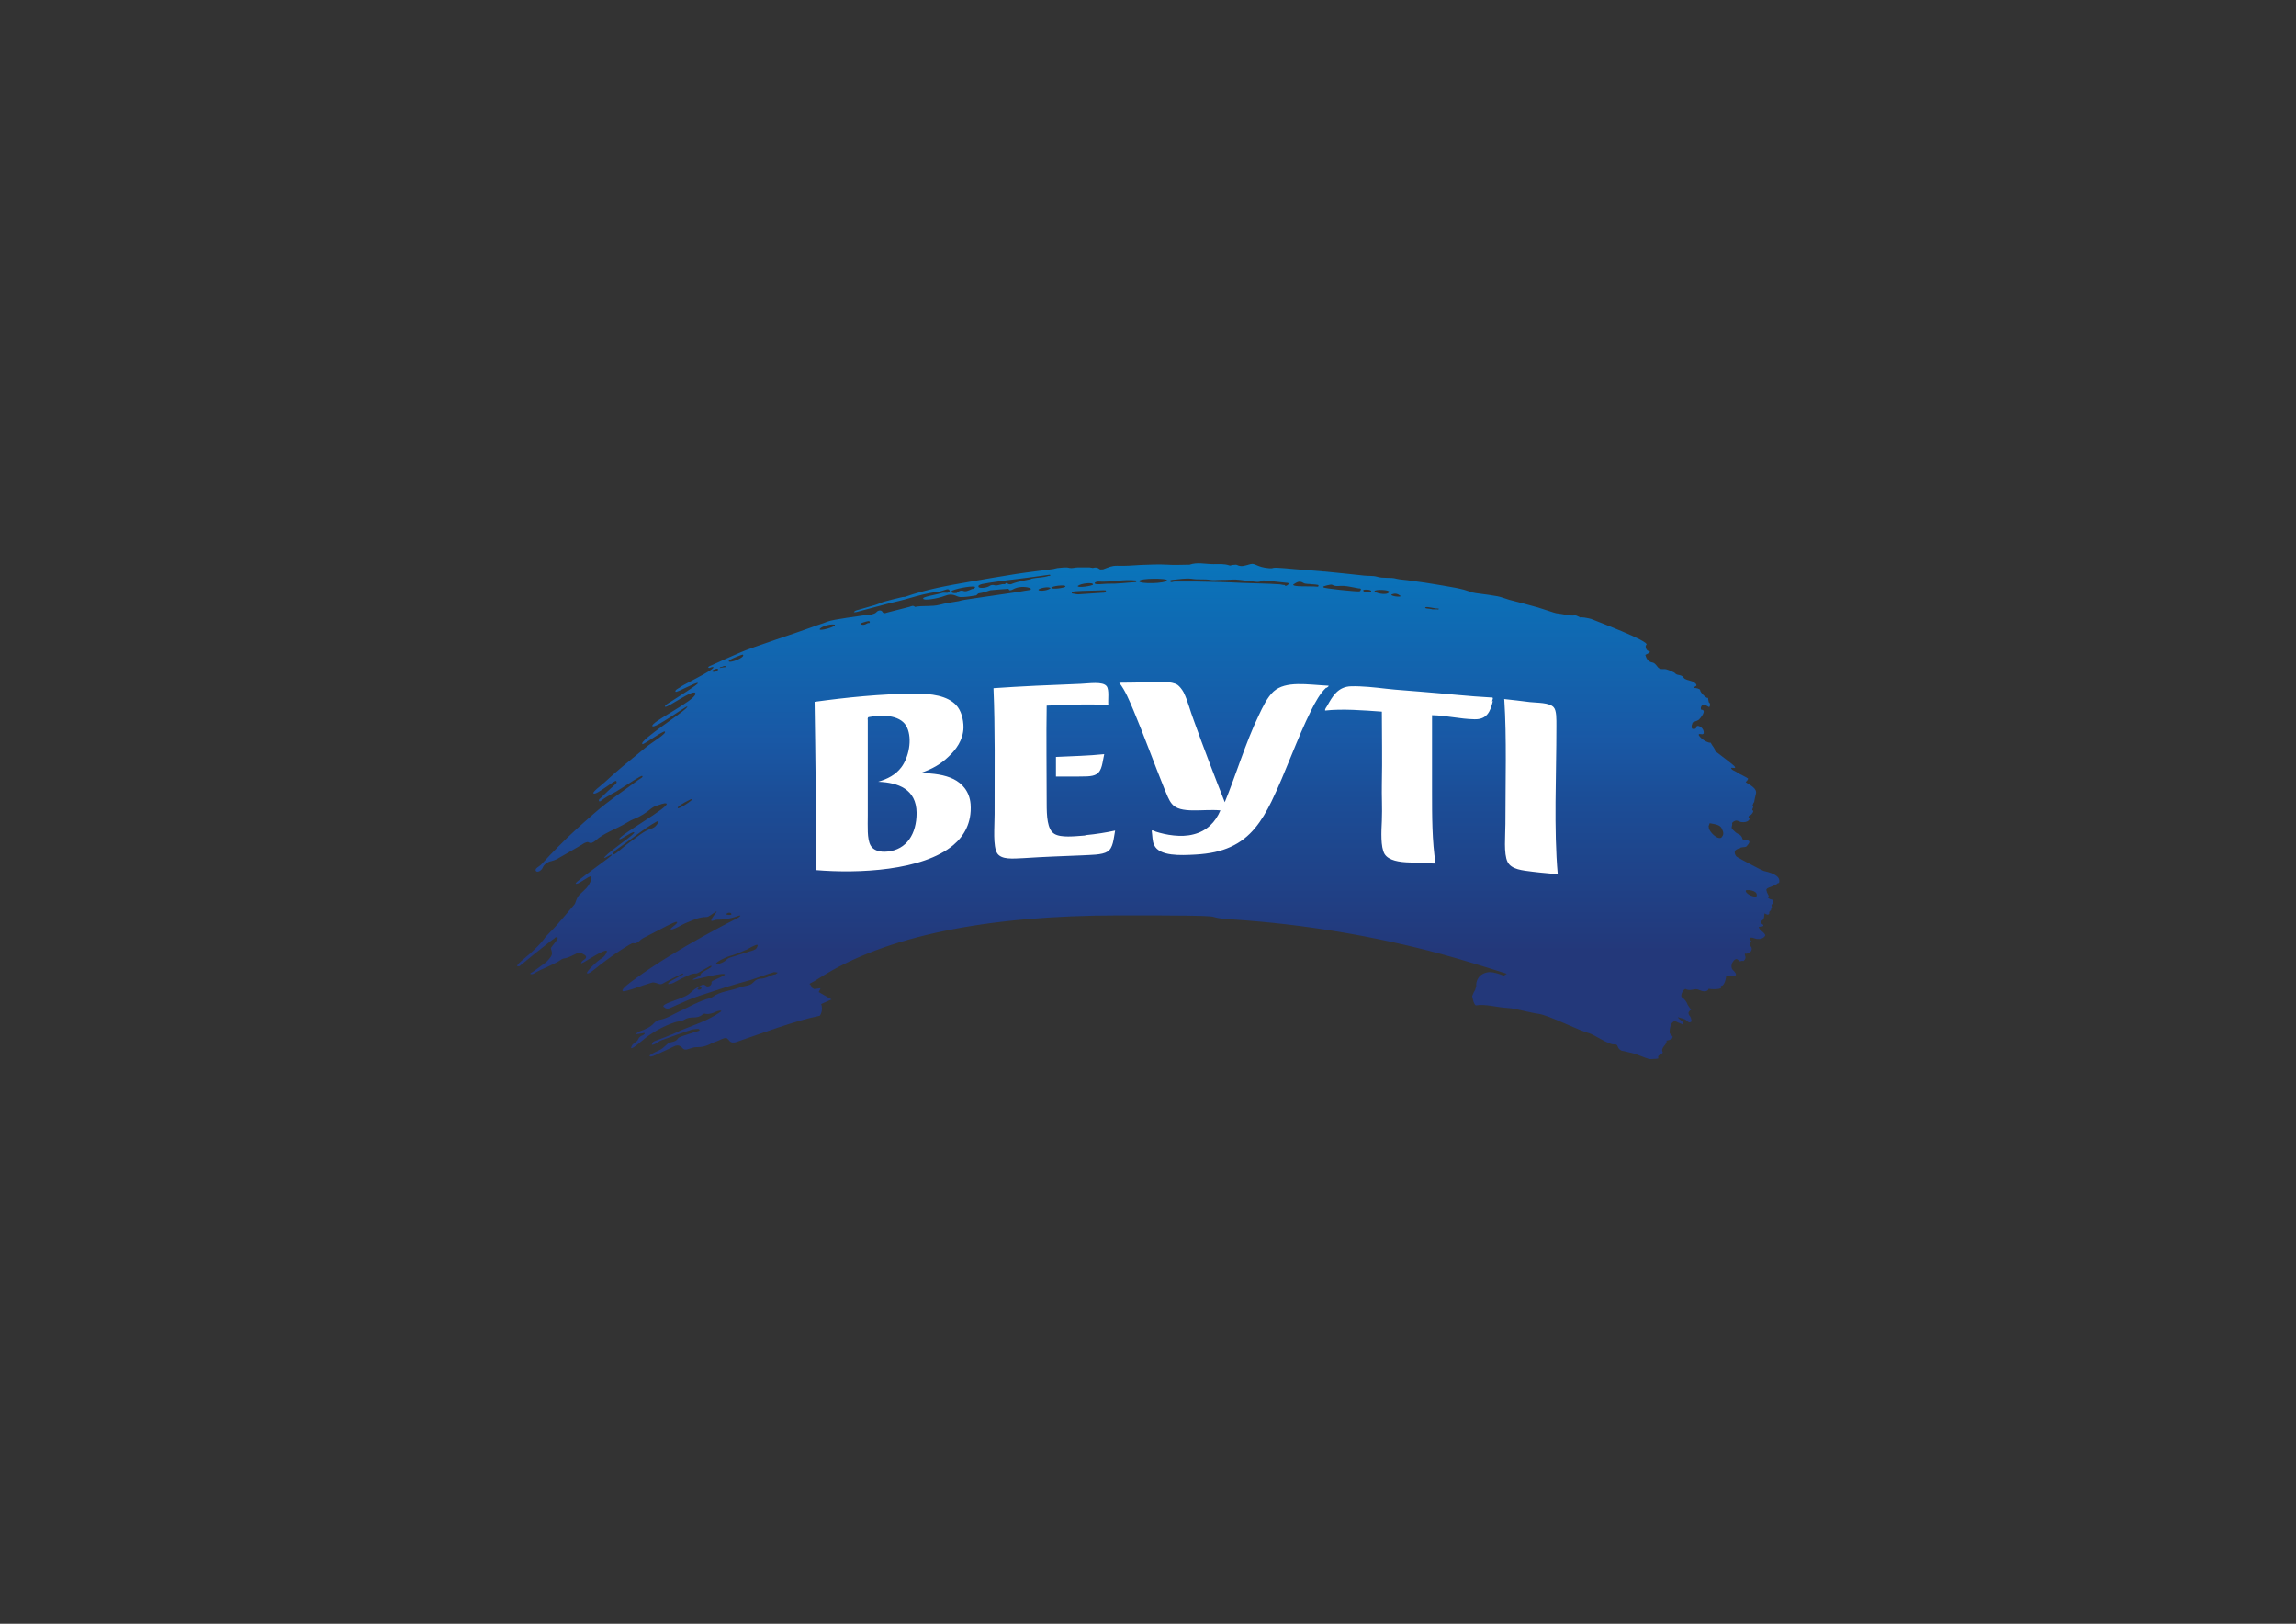 <?xml version="1.0" encoding="UTF-8"?>
<svg id="Layer_1" xmlns="http://www.w3.org/2000/svg" xmlns:xlink="http://www.w3.org/1999/xlink" version="1.1" viewBox="0 0 841.9 595.3">
  <rect x="0" y="0" width="841.9" height="595.3" fill="#333333" stroke="none"/>
  <!-- Generator: Adobe Illustrator 29.2.1, SVG Export Plug-In . SVG Version: 2.1.0 Build 116)  -->
  <defs>
    <style>
      .st0 {
        fill: #fff;
      }

      .st0, .st1 {
        fill-rule: evenodd;
      }

      .st2 {
        fill: transparent;
      }

      .st1 {
        fill: url(#linear-gradient);
      }
    </style>
    <linearGradient id="linear-gradient" x1="420.9" y1="155.4" x2="420.9" y2="349" gradientUnits="userSpaceOnUse">
      <stop offset=".2" stop-color="#067dc1"/>
      <stop offset=".3" stop-color="#0b71b8"/>
      <stop offset=".6" stop-color="#1958a5"/>
      <stop offset=".7" stop-color="#1b4e98"/>
      <stop offset="1" stop-color="#23387a"/>
    </linearGradient>
  </defs>
  <rect class="st2" width="841.9" height="595.3"/>
  <g>
    <path class="st1" d="M652.3,323.8c.7-2-1-3.5-5.6-4.5-.5-.1-9.6-4.9-10-5.3-1.1-1.4-.8-2.7,1.4-3-.5-.4,2-.4,2.2-.6,3.2-3.3-1.2-1.8-1.4-2.9-.2-.8-.6-1.4-1.6-1.8-.8-.3-1.4-1.1-2.2-1.8-.4-1.1.3-1.1,0-2.2,1.7-1.8,2.5-.2,3.7-.3,0,0,2.3.3,2.8-1.3-.5.2-.7-1,.1-1.2.6-.1,1.5-1.6,1.1-1.7-.9-.4.7-1.3-.2-2.1.4-.3.2-.7.6-1,.3-1.8.7-3.1.7-3.3.4-2.4-4.4-3.9-3.7-4.2.5-.3.8-1.1.8-1.1,0-.3-3.7-2-3.8-2.1-.5-.6-1.8-.9-2.2-1.4-1.1-1.2,1.9.2,1.1-.9.2-.3-7.8-6.1-7.3-5.9.5-.2-1.2-2.1-1.4-2.7,0,0,0-.2-.2-.2-2.2-.1-4.6-2.7-4.3-3,.2-.6,1.3.3,1.8-.4.3-2-1.9-3.1-2.5-2.7-.2.3-.1.8-.7,1-.4.1-.5.1-.9,0-.2,0-.4-.6-.3-1,0-.5.2-.6.3-1.2.4-.5,1.5-.5,2.4-1.2.5-.5,3-3.5.9-3.6-.5.1-.5-3.2,2.7-1,.3.2.8-1.3,0-1.7-.4-1.3-.2-2.2-.4-1.6-.4.2-2.8-2-2.8-2.9,0-.4-1.3-.8-2.3-.8-.5,0,.4-.5.8-.7.6-.5-.6-1.4-1.4-1.7-1.1-.4-2.7-.6-3.1-1.3-.8-1.3-2.2-.8-3-1.5-.2-.2-.4-.4-.6-.5-1.2-.5-2.6-1.3-3.7-1.2-1.4.1-2-.3-2.6-1.2-.4-.5-.9-1.1-1.5-1.2-1.8-.3-2.3-1.5-2.7-2.8,1.6-.8,2.3-1.2,1-1.5-.7-.2-1.2-1.9-.6-2.2,1.4-1.3-18.7-8.8-20.3-9.5-1.1-.3-3.8-.8-3.9-.5-.7-.3-1.4-.8-1.9-.8-2.2.3-4.3-.5-6.4-.7-.5,0-.9-.2-1.4-.3-2-.6-3.9-1.3-5.9-1.9-3.5-1-7-1.9-10.5-2.8-1.4-.4-2.8-1-4.3-1.3-2.2-.4-4.5-.7-6.8-1-.8-.1-1.6-.2-2.4-.4-1.4-.4-2.8-1-4.3-1.3-2.1-.5-4.3-.8-6.4-1.2-2.2-.4-4.4-.7-6.7-1.1-2.2-.3-4.3-.6-6.5-.9-1.3-.2-2.6-.2-3.8-.5-2.4-.7-4.9,0-7.4-.8-1.4-.4-3.1-.2-4.7-.4-2.2-.2-4.3-.5-6.5-.7-2.6-.3-5.3-.5-7.9-.8-.4,0-.8,0-1.2-.1-3.4-.3-6.8-.5-10.1-.8-2.1-.2-4.2-.4-6.3-.5-2.2,0-.6.3-2.8.2-4.6-.4-5-2-6.8-1.5-1.6.4-3.2,1.2-4.9.3-.4-.2-1,0-1.6,0-.4,0-.8.3-1.1.2-2-.7-4-.5-6-.5-2.9,0-5.9-.8-8.7.2,0,0-.2,0-.3,0-2.6,0-5.2.2-7.8,0-3.3-.2-6.5,0-9.8.1-2.9.2-5.8.4-8.7.3-2.1,0-2.9.5-5.1,1.3-.6,0-1,.1-1.2,0-.8-.7-1.6-.8-2.6-.5-.3,0-.8-.2-1.2-.2-1.4,0-2.8,0-4.3,0-1,0-2.1.4-3,.2-1.4-.4-2.7-.1-4,0-.7,0-1.3.3-2,.4-4.5.6-9,1.1-13.5,1.8-5.8.9-11.5,1.9-17.3,2.9-8,1.4-15.9,2.8-23.5,5.5-.3.1-.7,0-1,.1-2.1.5-4.3,1-6.4,1.6-1.2.3-2.3.9-3.6,1.3-1.7.5-3.5,1-5.2,1.5-1.3.4-2.1.5-2.3.8-.9.5.5.4,1.3.1,3.8-1,7.6-2,11.3-3,2.4-.6,4.8-1.1,7.1-1.8,3.5-1,7-2,10.6-2.4.6,0,1.2-.2,1.7-.4.5-.2,1.1-.3,1.6-.5.7-.2,1.2,0,1.3.8-1,.7-1.3.3-2.6.4-2.1.7-7.5,1.5-7.2,2.1,0,1,5.5,0,7.8-.9,1.5-.6,2.8-.7,4.2-.1.6.3,1.3.5,1.9.5,1.8,0,3.6-.3,5.4-.6.4,0,.7-.8,1.2-.8,1.2-.1,3.9-1,4.1-1.1,1.6-.2,6.3-.5,6.3-.5.8-.2.3.6,1.1.5.8-.1,1.4-.7,2-.8,2.5-1,6.9,0,5.1.7-1.2.2-3.3.5-4.2.7-4.1.6-8.2,1.2-12.3,1.8-2.5.4-5,.7-7.4,1.1-.7.1-1.4.3-2.2.5-2.3.4-4.7.7-6.9,1.3-3,.8-6.1.2-9.1.8-.7-.7-1.4-.2-2.1,0-2.8.7-5.5,1.4-8.2,2.1-.6.2-1.2.5-1.7-.4-.3-.5-1.4-.6-2.1.2-.4.5-1.2.7-1.9.9-.9.2-1.9.1-2.8.3-.9.2-11,1.4-13.3,2.3-1.9.8-3.9,1.3-5.9,2.1-3.9,1.5-22,7.4-25.8,9.1-3.9,1.7-7.1,3.1-11,4.9,0,0-1.7.6-.7.9.5-.1,1.2-.5,1.6-.3.5,1-13.2,7.4-12.2,7.4-.4.2-2.1,1-1.7,1.6.4.5,7.6-3.7,8.2-3.2.4.4-7.8,5.4-8.3,5.8-1.9,1.3-4.2,2.4-3.7,2.9.7.6,11.3-7.3,11.1-4.7-.3,2.6-16.6,10.4-15.8,11.8.7,1.2,12.5-7.5,12.8-7.2.9.8-18.4,12.8-16.4,13.8.5.2,7.7-5.1,8.2-4.6.8.7-4.7,3.9-7,5.8-2.8,2.3-5.6,4.6-8.4,6.9-2.3,1.9-4.5,3.9-6.7,5.9-1.4,1.3-4.9,3.8-4,4.1.9.7,7.6-4.9,8.2-4.6.6.6-.2,1.2-.6,1.5-1.7,1.6-3.5,3.2-5.2,4.9-.2.2-.6.4-.5.8,0,0,0,.7.9,0,2.4-1.9,4.7-2.7,7.2-4.4,2.5-1.6,7.7-5.1,7.8-4.6.5.4-.8,1-1.4,1.4-5.4,4-11,7.7-16,12.1-4.6,4-9.2,8.1-13.5,12.5-2.1,2.1-4.1,4.2-6.1,6.4-.7.8-2.6,1.5-2,2.4.5.7,2,0,2.5-1.2.5-1.2,1.7-2.1,3.2-2.4.7-.2,1.4-.4,2.1-.8,3-1.7,6-3.4,9-5.2.4-.2.8-.6,1.2-.7.4-.2,1-.4,1.3-.2,1,.6,1.7,0,2.4-.5,3.3-3,7.7-4.3,11.5-6.6.9-.6,1.9-1.1,2.9-1.5,2.3-.9,4.3-2.2,6.2-3.8.5-.4,1.2-.8,1.9-1,1.1-.3,3-1.2,3.7-.8,1.3,1.2-17.7,11.8-17.3,13,.2.7,4.5-2.8,5.4-2.5.9.5-8,6-11,9.3,0,0,0,0,0,0,.2.6,2.7-1.6,2.9-1,.3.3-13.8,10-13.3,10.5.4.9,5-3,5.6-2.6.6.7-.7,3.5-2.2,4.8-1.3,1.2-1.5,1.4-2.1,2-1.2,1.4-1.3,2.9-1.7,3.4-2.1,2.5-4.2,5-6.4,7.5-1.6,1.9-3.6,3.5-5,5.5-1.4,1.8-3,3.3-4.7,4.9-1.7,1.5-5.5,4.4-4.9,4.8.4.1.6,0,.8,0,3.4-2.8,6.8-5.6,10.3-8.3.8-.6,1.5-1.2,2.4-1.8.4-.3.4-.7,1.2-.4.7.5-2.6,3.5-2.4,4.1.7,1.9.4,2.5-.6,3.7-.4.5-.8.9-1.2,1.3-1.6,1.2-3.2,2.3-4.8,3.5-.3.2-1.2.5-.9.8.4.1.7,0,.9,0,3.4-2.1,7.4-3.2,10.7-5.5.2-.1.4-.2.6-.2,2.2-.2,5.2-2.4,5.9-2.2.7.3,1.3.6,1.8.9.6.4.7,1,.1,1.5-.5.4-1.1.6-1.4,1.4-.3,1.1,7-4.5,9.3-4.5.5.2-.6,2.1-1.6,2.7-2.3,1.4-5.7,5-5.6,5.5.3.9,3.1-1.6,4.5-2.7,3.5-2.7,7.1-5.3,11-7.6.5-.3,1.2-.7,1.6-.6,1,.2,1.4-.3,2-.7.5-.4,1-.9,1.6-1.2,3-1.6,6.1-3.1,9.1-4.7,1-.5,2.9-1.4,3.2-1.2.7.4-2.4,2.2-2.3,2.6,0,.5,1.5-.2,2-.4,1.3-.6,2.5-1.4,3.8-1.9,2.3-.9,4.5-2.1,7.2-2.1,0,0,.2,0,.2,0,.8,0,2.2-1.3,3.3-1.9.4-.2.5-.2.2.2-.6.9-1.7,2.1-1.8,2.9,0,.6,1.3-.2,1.8-.2,4.9,0,8.3-1.5,8.3-1.5,1.4-.3,0,.6-.5.9,0,0-22,10.9-37.7,22.4-1.5,1.1-5,3.6-4.4,4.3.2.4,2.5-.4,3.6-.7,2.4-.8,4.8-1.7,7.3-2.4.4-.1,1,.1,1.5.2.7.2,1.4.7,2.3.2,1.7-1,3.4-1.8,5.2-2.7.6-.3,1.3-.6,1.9-.9.5-.2.6,0,.2.3-1.8,1.1-5.6,2.8-5.3,3.4.1.2,1.4-.1,2-.4,1.4-.7,2.7-1.5,4.1-2.1,1.3-.6,2.6-1.4,4.2-1.3.8,0,5.3-3.2,5.5-2.8.7.7-3.4,1.9-3.8,3-.2.8-1.2.9-1.9,1.4-.3.2-1.2.3-1,.7,0,.2,11.7-3,11.7-1.9-.1.4-2.9,1.5-4.3,2.2-.3.1-.7.5-.6.6.2,1.5-1.6,1.7-1.7,1.5-.5-.1-.9-1-2-.4-1.7,1-2.2,1.1-3.5,2.3-1,1-2,1.6-3.3,2.1-2.4,1.1-7.8,2.5-7.1,3.5.9.8,1.6.8,2.5.4,2.3-1,4.5-2,6.8-3,1.5-.6,3.1-1.2,4.7-1.7,2.9-1,5.9-1.9,8.9-2.9,2.8-.9,5.7-1.7,8.6-2.5.3,0,.6-.2,1-.3,2.7-.9,5.3-1.9,8-2.7.3,0,.7,0,1.4.2-.5.3-.7.6-.9.6-1.9.3-3.4,1.6-5.4,1.6-1,0-1.9.5-2.6,1.3-.4.4-.9.8-1.5,1-1.3.4-2.8.6-4.1,1.1-3.2,1.1-6.7,1.3-9.4,3.3-.3.2-.6.3-.9.4-4.2,1.1-7.8,3.3-11.7,5.1-2.2,1-4.3,2.5-6.9,2.9-.7.1-1.4.6-1.9,1.1-1.4,1.6-3.3,2.4-5.3,3.1-.4.2-.8.5-1.2.7-.5.4,0,.4.2.3.8-.1,1.6-.2,2.5-.4.8,0-.1.8-.5.9-.7.2-1.3.7-1.6,1.4-.4,1.2-2.2,1.3-2.6,3.1,0,.9,3-1.7,4.2-2.7,3.5-2.9,7.4-5.1,11.8-6.6,1.2-.4,2.7-.4,3.6-1,2.3-1.5,4.4,0,6.5-1.8.5-.5,1.1-.4,1.2-.3,1.5.2,2.8-.3,4.1-.9.4-.2.8-.2,1.3-.3.6,0,.3.3.2.4-.7.4-1.3.9-2,1.3-1.3.7-2.7,1.5-4.1,2.1-2.7,1.2-5.5,2.2-8.2,3.3-1.1.5-2.2,1-3.3,1.5-2.1.9-4.3,1.7-6.4,2.5-.6.2-1.2.5-1.3,1.5.5-.1.9-.2,1.2-.4.8-.4,1.5-1,2.3-1.3,3.7-1.3,7.4-2.7,11.1-3.9.7-.2,1.6-.2,2.4-.3.2,0,1.1.5,0,.8-2.5.8-4,1.2-6.2,2-.4.1-1,.4-1.2.7-.9,1.5-2.5,1.1-3.6,1.8-1.8,1.6-2.2,2.1-3.6,2.7-1.2.5-3.4,1.6-3.2,1.9.2.7,2.1-.3,3-.7,2-.9,4-1.8,6-2.8,1.2-.6,2.2-.3,2.9.5.7.9,1.4.8,2.3.5,1.1-.3,2.2-.8,3.4-.7,1.4,0,2.7-.3,3.9-.8,1-.4,1.9-1,3-1.3,1-.3,2.6-1.4,3.6-1.2.9.2,1,1.4,2.2,1.6.8.1,1.6-.2,2.4-.5,8.3-2.8,20.6-7.5,29.7-9.3.5-.7.8-1.6.8-2.7,0-.6-.1-1.1-.3-1.6l3.8-1.7-4.7-2.7.7-1.4-2.4.3-.8-.5c0,0,0-.2-.1-.3l-.2-.4-.3-.4c0-.1-.2-.2-.3-.3,1.1-.6,2.4-1.3,3.9-2.3,24-15.2,60.9-22.8,109.8-22.8s26.3.5,41.6,1.5c25.9,1.7,51.6,6,76.5,12.7,7.3,2,15.8,4.6,23.9,7.2l-1.1.7c-2.1-.8-3.7-1.3-5.1-1.3s-2.9.6-3.8,1.6l-.2.2-.2.3c-.7,1-.9,2.1-.8,3.2-.2.4-.3.8-.4,1.2-.3.5-.5.9-.6,1.1l-.5,1.2.3,1.3c.2.9.5,1.6,1,2.1,3.8-.6,7.5.7,11.3.9,2.4.1,4.8.8,7.2,1.3,1.5.3,3.1.7,4.6.9,3.7.5,14.9,6.2,18.5,7.1,1.6.4,7.2,4.2,9,4.1,2.1-.2.8,1.2,2.7,2.2.3.2.8.2,1.2.3,1.4.4,2.9.6,4.3,1.1,1.5.5,3,1.2,4.6,1.7.6.2,1.4,0,2.1,0,.5,0,1,0,1.5-.2-.6-1.5,1.4-1.1,1.6-2.2-1-1.8,1.6-2.6,1.4-4.3,1-.1,2.4-.6,2.2-1.5-.3-.4-1.1-1-1.1-1.5,0-1.5.5-4,1.9-4.1.4,0,.8.3,1.3.5.6.2,1.2.5,1.8.8.3-1.5-1.4-1.6-2-2.8,1.4.5,2.6.5,3.5,1.5.4.4,1,.7,1.6,0-.2-.6-.2-1.3-.6-1.8-.9-1-.7-1.8.4-2.4-.5-.7-1-1.3-1.3-1.9-.4-1.1-1-1.9-2-2.6-1-.7.7-3.4,1.3-3.1,1.1.6,2.2.3,3.2.1.8-.1,1.3,0,1.9.3,2.3,1,3.2.1,3.3-.5,1.3.3,5.6.2,4.4-.7.1-.2,0-.2.2-.4,1.2.3,2-3.3,1.8-3.7.4-.4,6.2,1.4,2.3-2.3-1.1-2,1.1-4.3,1.8-3.7.8.6,1.5,1.2,1.2.6.5,0,.9,0,1.2,0,1.3-1.5.2-1.8.4-2.7,1.8.4,3.3-1.5,2.1-2.7-.8-.8-.2-1.3.3-1.8-1.2-1.2-.5-1.7,1.1-1.1,1.6.6,3.3.2,4-1,.1-.2-.4-.9-.8-1.2-.6-.6-1.4-.9-1.6-2,2.6-.1,1.7-.8.7-1.4-.3-.7.7-.9,1-1.4.3-.6.3-1.3.4-2.1.5,0,1.2,1,1.8,0-.4-1,1-.9.6-2,.8-.2-.4-1.3.6-1.5.1-2.6-.3-1-1.6-2.2-.5-.4.4-.4.1-.9-.2-.3-1.1-2-.7-2.4.8-.8,3-1,4.2-2.2ZM356.5,215.9c-.6.3-1.3.6-2,.8-.3.1-.8.1-1.1,0-1-.4-1.9,0-2.6.7-2.4.3-2-.8-1.6-.9,2.7-1.1,8.1-1.8,8.3-1.3.2.4-.6.6-.9.8ZM238.8,303.8c-2.8.9-4.8,2.8-7.1,4.4-2.3,1.6-3.6,2.9-5.8,4.6-1.2.9-1.1.1-1.1,0,.2-.4.9-1.1,1.5-1.5,4.8-3.3,9.2-7.1,14.3-10,.2-.1.9-.5.9,0-.6,1.2-1.4,2.1-2.7,2.5ZM248.5,296.2c-.3-.6,5-3.5,5.4-3.3.4.3-5.3,4.1-5.4,3.3ZM255.8,362.7c-.2-.3.8-1.1,1.3-.8.5.4-.4,1.3-1.3.8ZM261.1,246c-.2-.2,1.9-1.2,2.2-.7.1,1-2.1,1.3-2.2.7ZM266,244.6c-.5,0-1.1.1-2,.3-.3-.3.6-.4.7-.4.2-.1.5-.2.7-.3.2,0,.4,0,.5,0,.5,0,.4.4,0,.4ZM268.2,335.2c0,.4-1.9.3-1.9-.1.9-.9,2-.4,1.9.1ZM267.2,242.4c-.2-.5,5.2-2.6,5.2-2.4,1.1,1-4.9,3.3-5.2,2.4ZM277.8,346.7c-.3,1.3-1.2,1.6-2.2,1.9-2.6.8-5.2,1.6-7.7,2.4-.7.2-1.3.6-1.8,1.1-.9.9-3.2,1.6-3.5,1.2-.2-.5,3.2-2.3,5-2.8,2.3-.6,4.4-1.6,6.5-2.5,2-1.2,4-2.1,3.7-1.3ZM300.6,230.7c-.2-.5,3.1-2.1,5.5-1.7.7.8-5.9,2.5-5.5,1.7ZM318.6,228.4c-.9,0-1.4,1.1-3,.5-.6-.4,1.9-1,2.8-1.2.7,0,.7.6.2.8ZM380.8,216.2c0-.5,4.1-1.4,4.4-.5-1.4,1-4.6,1.1-4.4.5ZM384.6,211.1c-2.3.8-3.9.5-6.5,1.1.5.2-4.8.8-7.4,2-1.4.2-1.6-1.1-2.2,0-1.4-.3-2.7.8-4.1.3-.4-.1-1.1,0-1.5.3-1.3.9-4.4,1-4.1.2-.3-.4.9-.8,1.4-.9,1.6-.3,3.3-.6,5-.8,2.5-.4,5.1-.7,7.6-1,4-.5,8-1,12-1.6.2,0,.9.2-.2.5ZM385.5,215.5c0-.6,5.2-1.3,5.2-.5-.2.6-5.2,1.2-5.2.5ZM395.2,214.8c1.3-1,5.7-1.4,5.6-.5-.1.5-6,1.4-5.6.5ZM405.4,216.8c0,.5-.6.5-1,.5-3,.2-6,.4-9,.6-.7,0-1.4-.2-2.1-.3-.5,0-.5-.5.6-.8,4-.3,6.7-.2,10.7-.4,0,.1,1.2-.2.9.4ZM416.6,213.4c-3.5.2-7,.7-10.5.6-1.5,0-4.9.6-4.7-.3.1-.3.9-.5,1.4-.5,4.6.3,9.1-.9,13.7-.4.4,0,.4.5,0,.5ZM417.7,213c.5-1.1,10.3-1,10.2-.3-.2,1.3-10.5,1.5-10.2.3ZM471.2,214.5c-.8,0-1.6-.3-2.4-.3-4.4-.3-8.8-.3-13.2-.5-5.6-.3-11.1-.4-16.7-.5-2.7,0-5.4,0-8.1,0-.6,0-.7.2-1.3.2-.7-.2-.5-.5-.5-.6.3,0,.5-.2.8-.2,2.4-.2,4.9-.7,7.2-.4,2.3.4,4.5,0,6.8.4,1.1.2,2.3,0,3.4,0,1.4,0,2.8,0,4.2-.1,2.5-.2,4.9.4,7.4.6,1.4.1,2.8.6,4.2-.3.1,0,.4,0,.6,0,2.9.3,5.8.6,8.6.9.9.2-.3,1.2-1,1.1ZM483.1,215.1c-3-.3-9.2.2-8.9-.8,1.2-.7,2.1-1.6,3.7-.6.8.5,2.1.3,3.1.5.7,0,1.4.1,2.1.2.5,0,.5.7,0,.7ZM498.9,216.2c0,0,.2.4-.4.6-.7.2-13.7-1.1-13.2-1.5,0-.1-.2-.2,0-.3.4-.1.8-.3,1.3-.4.6-.1,1.5-.4,1.9-.2,1.4.8,2.7.3,4.1.4,1.8.1,3.7.6,5.5.9,1.2,0,1,.4.7.6ZM499.9,216.4c0-.4,2.8-.3,2.9.3,0,.9-3.3.4-2.9-.3ZM504,216.7c.3-.7,5.5-.5,5.4.3-.7,1.6-5.6.3-5.4-.3ZM510.2,218c1.3-.6,2.2-.4,3.4.5,0,.6-3.8,0-3.4-.5ZM527.1,223.4c-.6,0-1.3,0-1.9,0-.8-.3-3.4-.2-2.4-.8,1-.2,3.6.6,4.3.5,1,.1.4.3,0,.4ZM631.3,307c-1.5,1.2-4.9-2.4-4.7-3.7-.2-.2-.1-.5.3-1.5,2,.4,3.9.5,4.5,2.1.3.7,1,1.9-.1,3ZM644,328.8c-1.8,0-4.3-1.5-3.8-2.4,1.3-.3,4.8.3,3.8,2.4Z"/>
    <path id="BEYTI" class="st0" d="M349.8,285.7c-3.4-1.7-7.6-2.2-12.2-2.3,4.3-1.5,7.3-3.2,10.2-6,2.6-2.4,5.4-6,5.5-10.7,0-3.1-.9-6.3-2.7-8.2-3.2-3.4-9-4.3-15.5-4.2-12.2.1-24.8,1.4-36.4,3,.3,19.4.6,41.7.5,61.7,15.5,1.3,39.1.3,50.4-9.2,3.8-3.2,6.8-8.1,6.3-15-.4-4.7-3.1-7.6-6.3-9.2ZM325.4,312.2c-2.7.3-5.2-.4-6.2-2.3-1.3-2.4-1-6.9-1-11,0-11.3,0-22.1,0-33.3,0-.5,0-1,0-1.5,0-.3-.2-1,.3-1.2,6.1-1.2,12.2-.4,14.1,3.8,2,4.4.6,11-2.1,14.6-2.1,2.8-5.1,4.3-8.5,5.3,7.4.3,14,2.7,14.1,11.4,0,7.7-3.6,13.5-10.7,14.2ZM547.4,257c-.9,3.9-2.2,6.8-6.7,6.7-5.5-.1-10.2-1.4-15.6-1.5,0,9.1,0,18.6,0,27.8,0,9.2,0,18.4,1.3,26.6-2.7,0-6.1-.4-9.4-.4-3.9-.1-7.8-.7-9.3-3.1-1.5-2.6-1.2-8.2-1-12.2.2-4.7-.1-9.2,0-13.4.2-9.2,0-18.3,0-26.6-6.8-.5-14.6-1.1-20.8-.4-.1-.7.5-1.2.8-1.8,1.9-3.4,3.9-7,8.8-7.1,4-.1,8.5.4,12.8.9,4.2.5,8.6.7,12.8,1.1,8.9.7,17.8,1.7,25.5,2.1.2,0,.2,0,.4,0,.7,0,.3.7.1,1.5ZM486.3,252.1c-2.2,2-4,5.3-5.5,8.3-5.3,10.6-9.3,22.6-14.6,33.5-3.5,7.1-7.6,13.3-15,16.6-3.5,1.6-7.6,2.5-12.8,2.8-5.4.3-13.3.7-15.2-3.5-.7-1.4-.6-3.3-.9-5.3.5-.2,1,.2,1.5.4,3.7,1.2,9.3,2.2,13.8,1,4.9-1.2,8.1-4.5,9.9-8.8-6.4-.6-14.8,1.4-17.8-2.4-1.1-1.3-1.9-3.5-2.7-5.4-3.8-9.4-7.4-19.4-11.3-28.7-1.6-3.8-3.1-7.5-5.3-10.3,3.6,0,7.3-.1,11.1-.2,3.7,0,8-.5,10.3,1,.7.5,1.6,1.6,2.2,2.7,1.5,3,2.4,6.8,3.7,10.2,3.5,9.8,7.8,21,11.4,30.1,3.9-9.4,7.7-22,12.4-31.7,1.5-3.2,3.2-6.8,5.5-8.9,4.5-4,12.3-2.5,20.2-2.1,0,.3-.4.5-.8.8ZM397.9,306.2c4.2-.4,7.8-1,11-1.7-.6,3.1-.7,6.4-2.8,7.7-2,1.3-6.3,1.2-9.6,1.4-7.3.3-13.5.5-21.1,1-4.1.2-8.1.6-9.7-1.7-1.7-2.6-1-9.7-1-14.4,0-15.2.2-32-.4-45.9,0-.1,0-.3,0-.3,10-.7,21.3-1.2,32-1.6,2.9-.1,8.1-1,9.5.9,1,1.4.4,4.8.6,6.9-7.1-.5-14.9-.1-22.6.2-.2,11.5,0,23.8,0,35.8,0,4.7.2,9.6,2.8,11.2,2.4,1.5,7.4.9,11.4.6ZM571,320.5c-2.6-.3-5.8-.5-8.9-.9-3.9-.5-7.9-.8-9.3-3.6-1.5-3-.8-9.7-.8-13.9,0-15,.5-31.8-.4-45.5,0,0-.1-.3,0-.3,3.1.3,6.1.7,9.4,1.1,2.6.3,7.1.1,8.7,1.9,1.1,1.2,1,4.3,1,7.1,0,18-1,37.4.5,54.2ZM387.2,277.5c5.9-.3,11.9-.4,17.5-1,0,0,.1,0,.2,0-.7,2.9-.7,6-2.8,7.3-1.7,1.1-4.7.8-7.3.9-2.7,0-5.4,0-7.6,0v-7.2Z"/>
  </g>
</svg>